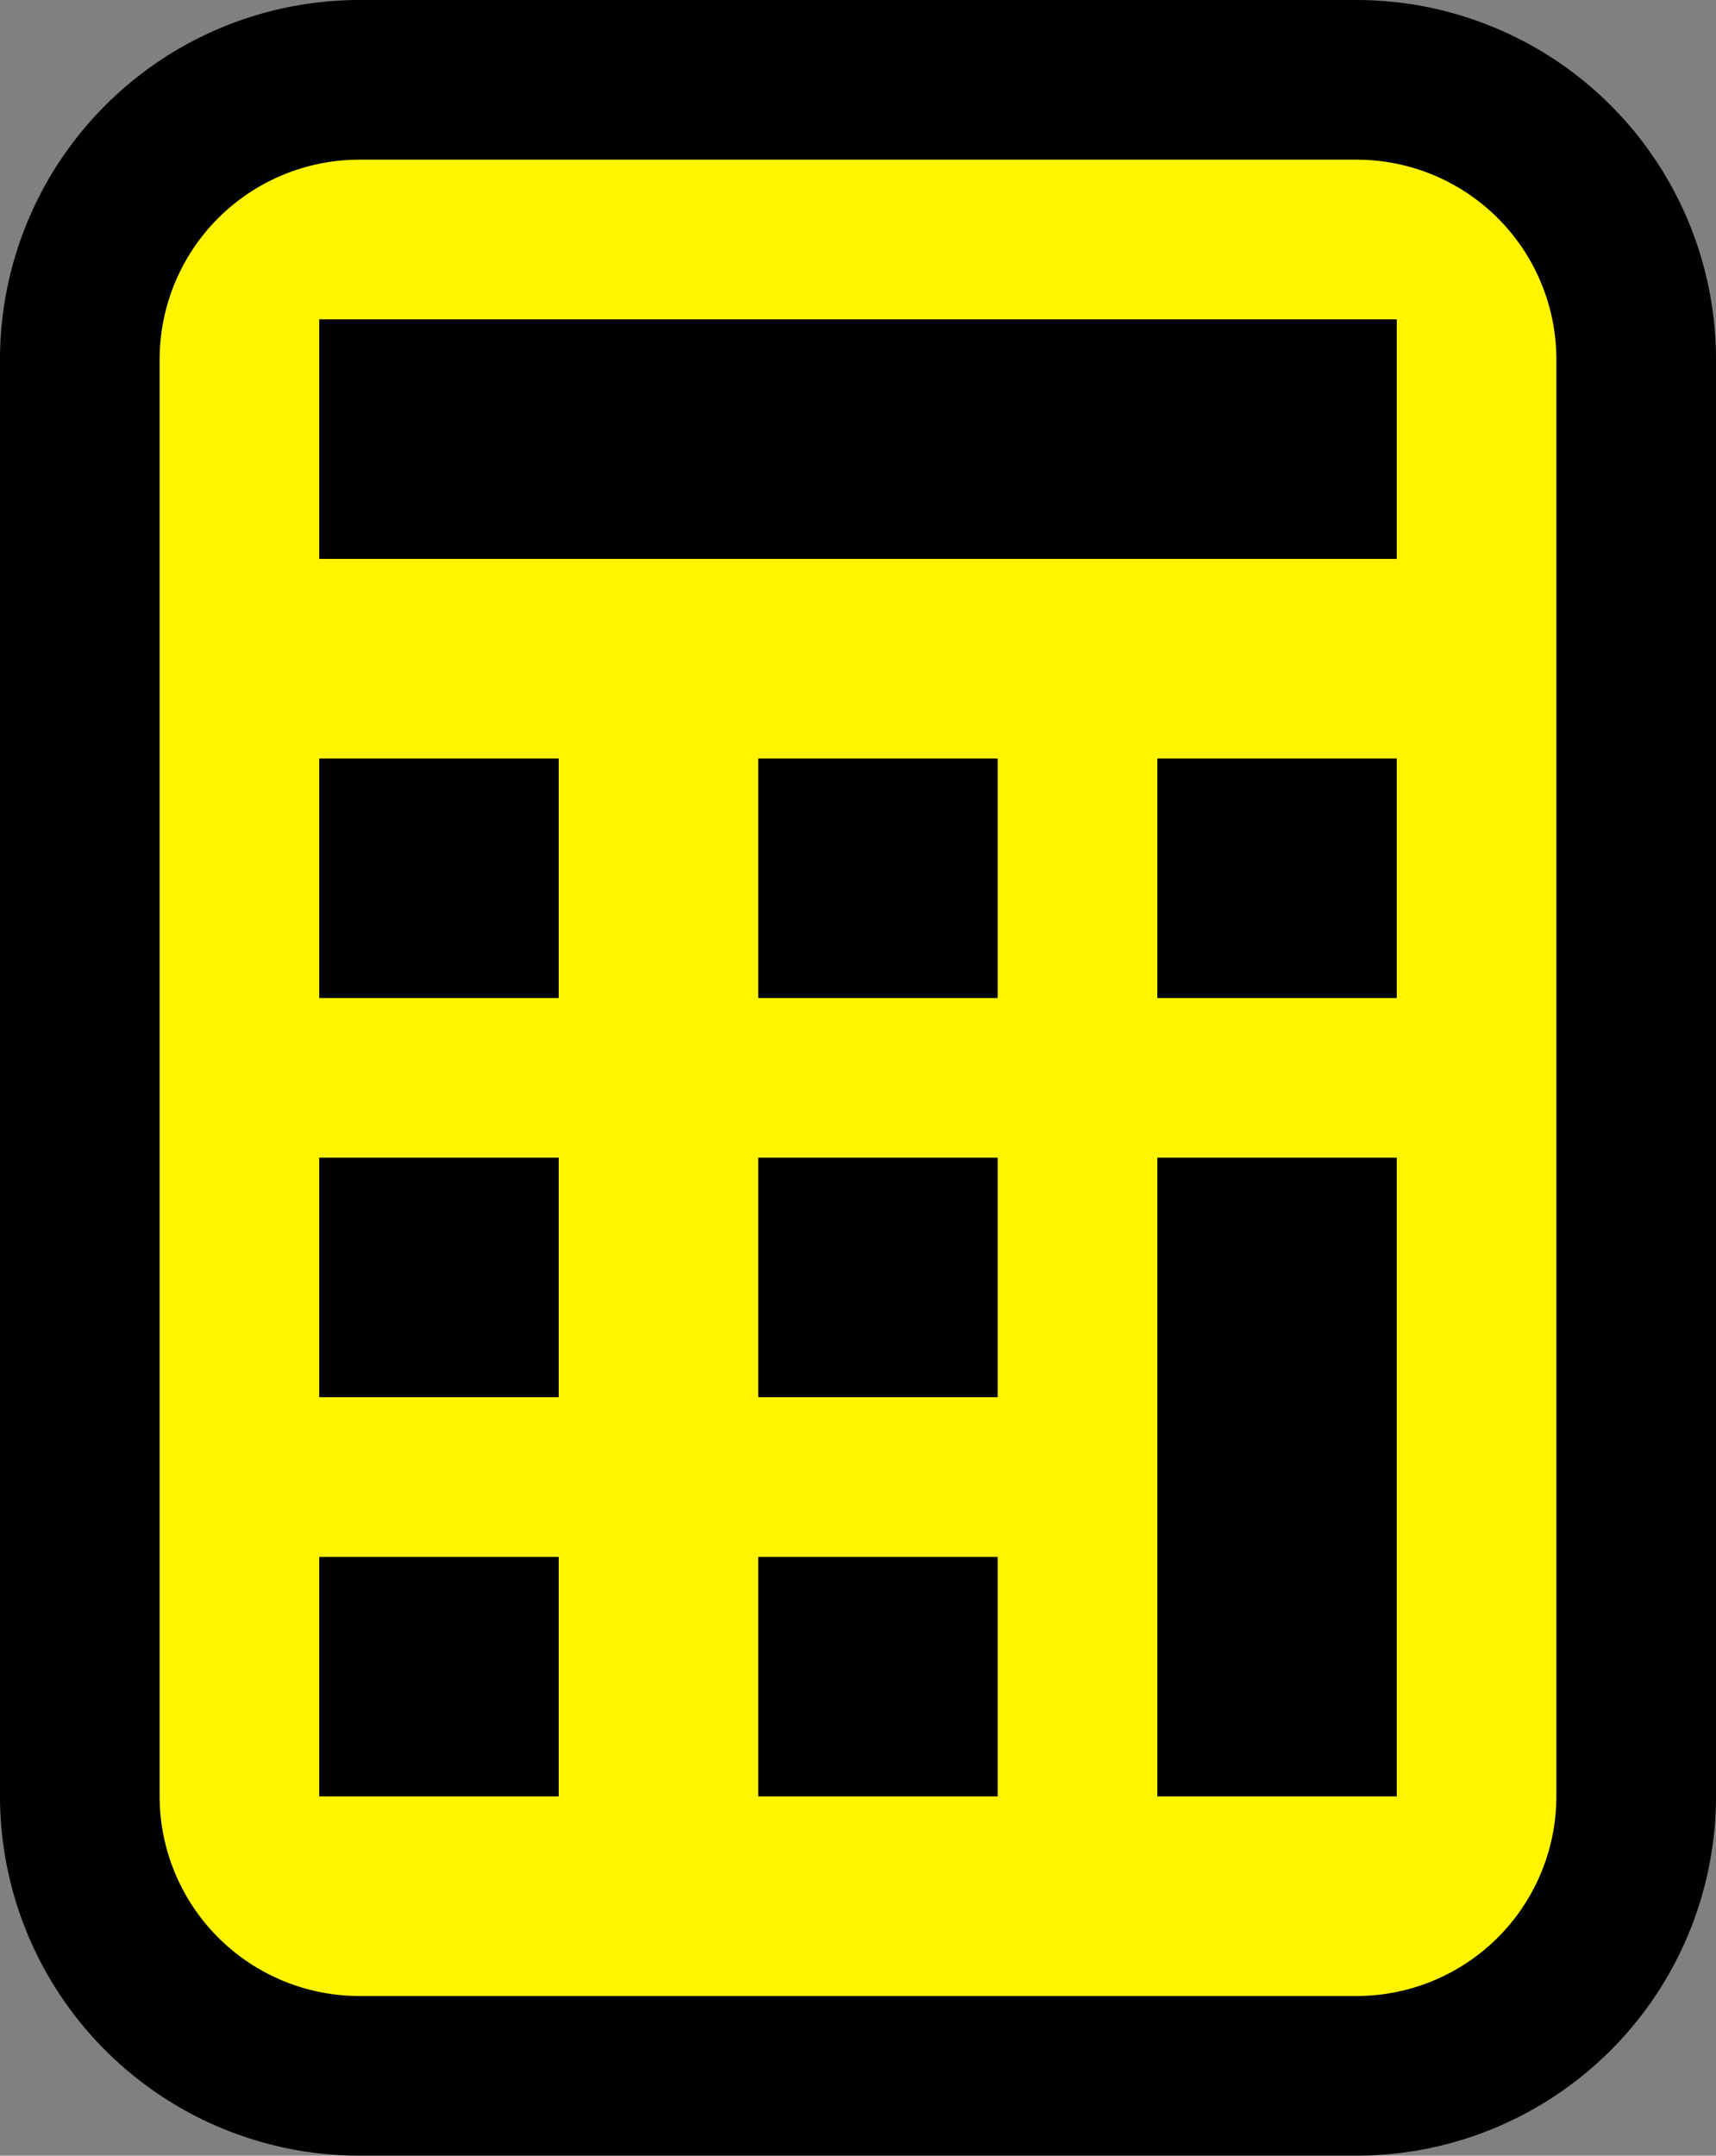 <svg xmlns="http://www.w3.org/2000/svg" width="43" height="54" viewBox="0 0 43 54"><rect x="0" y="0" width="43" height="54" fill="#808080" stroke="none"/><g transform="translate(-1400 -735)"><rect width="39" height="50" rx="7" transform="translate(1402 737)" fill="#fff500"/><path d="M7-2H32a9.01,9.01,0,0,1,9,9V43a9.01,9.01,0,0,1-9,9H7a9.01,9.01,0,0,1-9-9V7A9.01,9.01,0,0,1,7-2ZM32,48a5.006,5.006,0,0,0,5-5V7a5.006,5.006,0,0,0-5-5H7A5.006,5.006,0,0,0,2,7V43a5.006,5.006,0,0,0,5,5Z" transform="translate(1402 737)"/><rect width="27" height="6" transform="translate(1408 743)"/><rect width="6" height="6" transform="translate(1408 754)"/><rect width="6" height="6" transform="translate(1408 764)"/><rect width="6" height="6" transform="translate(1408 774)"/><rect width="6" height="6" transform="translate(1419 754)"/><rect width="6" height="6" transform="translate(1429 754)"/><rect width="6" height="6" transform="translate(1419 764)"/><rect width="6" height="16" transform="translate(1429 764)"/><rect width="6" height="6" transform="translate(1419 774)"/></g></svg>
